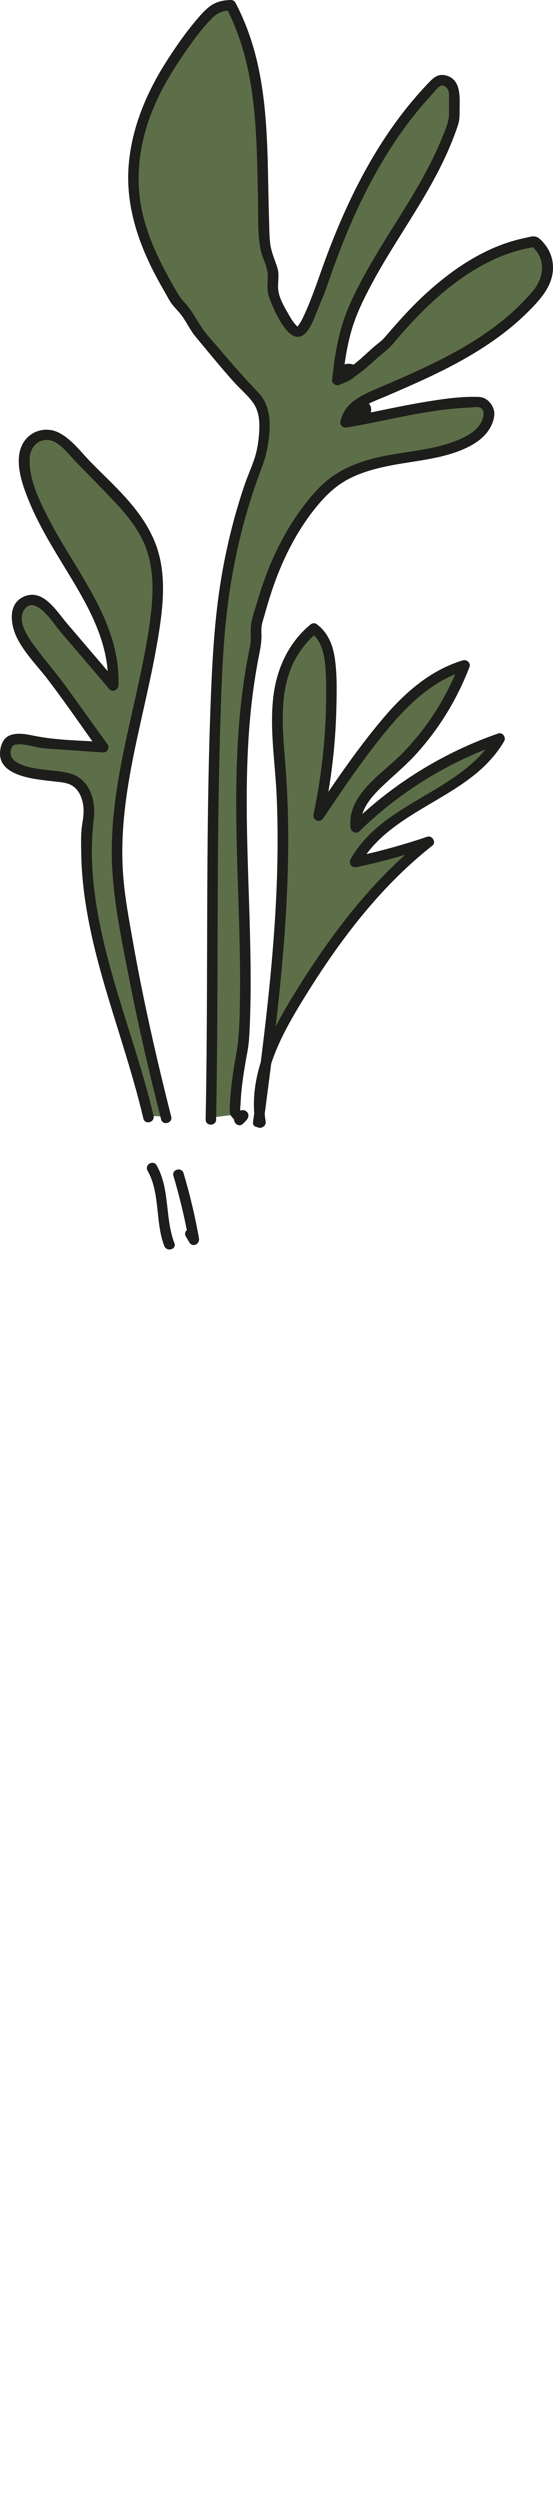 <?xml version="1.0" encoding="UTF-8"?> <svg xmlns="http://www.w3.org/2000/svg" xmlns:xlink="http://www.w3.org/1999/xlink" width="131.162px" height="592px" viewBox="0 0 131.162 592"> <title>Group 36</title> <g id="Page-1" stroke="none" stroke-width="1" fill="none" fill-rule="evenodd"> <g id="Group-36" transform="translate(0, 0)" fill-rule="nonzero"> <g id="Group-35" transform="translate(0.717, 0.86)"> <g id="Group" fill="#5D6F48"> <path d="M91.869,181.14 C99.449,174.42 105.359,165.84 108.929,156.36 C98.869,159.26 91.649,167.87 85.409,176.28 C81.589,181.43 77.889,186.66 74.329,191.99 C76.669,181.01 77.659,169.75 77.279,158.53 C77.139,154.5 76.529,149.92 73.209,147.63 C70.499,149.86 68.329,152.73 66.909,155.93 C63.549,163.54 64.619,172.25 65.249,180.55 C67.019,203.93 64.759,227.36 61.839,250.66 C63.559,245.26 66.419,240.05 69.399,235.21 C77.879,221.4 87.729,208.17 100.459,198.15 C94.739,200.1 88.899,201.7 82.989,202.95 C90.349,189.64 109.659,186.86 117.279,173.7 C104.539,178.09 92.799,185.34 83.159,194.75 C82.459,189.17 87.669,184.88 91.879,181.15 L91.869,181.14 Z" id="Path"></path> <path d="M60.309,262.54 C60.829,258.58 61.339,254.62 61.839,250.66 C60.599,254.54 59.959,258.53 60.309,262.54 Z" id="Path"></path> <path d="M60.579,264.66 C60.459,263.95 60.369,263.25 60.309,262.55 C60.219,263.2 60.139,263.86 60.049,264.51 L60.579,264.66 L60.579,264.66 Z" id="Path"></path> <path d="M32.539,161.9 C34.349,153.95 36.039,145.8 36.139,137.61 C36.249,128.79 32.669,122.9 26.749,116.69 C23.709,113.5 20.629,110.34 17.539,107.2 C15.329,104.95 12.329,100.92 8.659,101.9 C0.879,103.98 6.119,115.8 8.219,120.26 C14.419,133.43 26.269,145.69 25.589,161.15 C21.439,156.29 17.289,151.43 13.139,146.57 C11.589,144.75 9.609,141.56 7.069,141.01 C4.679,140.49 2.989,142.32 2.749,144.59 C2.219,149.6 8.959,155.97 11.669,159.73 C15.519,165.07 19.359,170.41 23.209,175.76 C18.429,175.43 13.659,175.1 8.879,174.76 C5.509,174 1.509,173 0.509,175 C-2.491,182 8.509,182 14.509,183 C19.509,184 20.509,190 19.509,194 C17.509,218 28.509,240 33.969,263.35 L38.159,263.55 C33.789,246.34 29.939,228.88 27.309,211.31 C24.759,194.28 28.789,178.4 32.539,161.89 L32.539,161.9 Z" id="Path"></path> <path d="M80.719,98.8 C89.539,97.27 84.259,90.82 80.719,98.8 L80.719,98.8 Z" id="Path"></path> <path d="M125.509,56.01 C111.509,58.01 99.509,69.01 90.509,80.01 C87.459,82.3 84.989,85.16 81.879,87.16 C81.389,87.57 80.419,88.11 78.759,88.74 C79.499,82 80.499,76 83.499,70 C90.499,55 101.499,43 106.499,27 L106.499,21 C106.499,19 104.499,17 102.499,18 C88.499,32 80.499,50 74.499,68 C73.499,70 72.499,73 71.499,75 C69.499,79 68.499,77 67.499,76 C65.499,73 64.499,71 63.499,68 L63.499,63 C62.499,60 61.499,58 61.499,55 C60.499,37 62.499,17 53.499,0 C49.499,0 48.499,2 46.499,4 C38.499,14 31.499,25 30.499,38 C29.499,50 34.499,60 40.499,70 C42.499,72 44.499,75 45.499,77 C50.499,83 54.499,88 59.499,93 C62.499,97 61.499,102 60.499,107 C54.499,122 51.499,137 50.499,153 C48.499,190 49.499,227 48.759,263.87 L55.059,263.07 C54.789,262.8 54.499,262.55 54.499,262.01 C54.499,257.01 55.499,251.01 56.499,246.01 C58.499,214.01 52.499,183.01 59.499,151.01 L59.499,147.01 C62.499,135.01 66.499,125.01 74.499,116.01 C82.499,107.01 94.499,108.01 105.499,105.01 C108.499,104.01 113.499,102.01 114.499,98.01 C115.499,96.01 113.499,94.01 112.499,94.01 C101.499,94.01 91.499,97.01 80.709,98.81 C81.499,95.01 85.499,93.01 88.499,92.01 C102.499,86.01 116.499,80.01 126.499,68.01 C129.499,64.01 129.499,59.01 125.499,56.01 L125.509,56.01 Z" id="Path"></path> <path d="M56.439,262.9 L55.069,263.08 C55.299,263.31 55.509,263.56 55.509,264.02 C55.509,264.02 56.509,263.02 56.439,262.91 L56.439,262.9 Z" id="Path"></path> <path d="M78.769,88.74 C79.899,88.33 80.919,87.78 81.889,87.16 C83.729,85.62 78.979,85.77 78.769,88.74 Z" id="Path"></path> </g> <path d="M34.279,276.36 C37.339,281.78 36.049,288.46 38.239,294.18 C38.809,295.67 41.229,295.02 40.649,293.52 C38.369,287.56 39.639,280.78 36.439,275.1 C35.649,273.7 33.489,274.96 34.279,276.36 L34.279,276.36 L34.279,276.36 Z" id="Path" fill="#1D1D1B"></path> <path d="M40.419,277.61 C41.939,282.69 43.159,287.85 44.079,293.06 C44.839,292.74 45.599,292.42 46.359,292.1 C46.079,291.63 45.799,291.15 45.519,290.68 C44.699,289.3 42.539,290.55 43.359,291.94 C43.639,292.41 43.919,292.89 44.199,293.36 C44.959,294.64 46.719,293.75 46.479,292.4 C45.559,287.18 44.339,282.02 42.819,276.95 C42.359,275.41 39.949,276.07 40.409,277.61 L40.409,277.61 L40.419,277.61 Z" id="Path" fill="#1D1D1B"></path> </g> <path d="M62.535,265.69 C64.645,249.62 66.755,233.53 67.755,217.34 C68.245,209.44 68.475,201.52 68.305,193.6 C68.215,189.49 68.015,185.39 67.705,181.3 C67.435,177.77 67.095,174.25 67.065,170.71 C67.025,166.77 67.375,162.8 68.705,159.07 C70.015,155.39 72.345,152.2 75.325,149.7 C74.825,149.77 74.315,149.83 73.815,149.9 C76.295,151.71 76.935,155.04 77.165,157.92 C77.455,161.63 77.385,165.39 77.265,169.1 C76.995,177.09 76.015,185.03 74.365,192.85 C74.075,194.25 75.855,195.01 76.645,193.81 C81.575,186.46 86.605,179.05 92.295,172.26 C97.205,166.41 103.025,160.98 110.505,158.76 C109.995,158.25 109.475,157.73 108.965,157.22 C105.975,165.06 101.385,172.27 95.535,178.29 C90.815,183.15 82.325,188.09 83.135,195.94 C83.245,196.98 84.435,197.63 85.265,196.82 C94.795,187.56 106.285,180.45 118.835,176.09 C118.365,175.48 117.895,174.87 117.425,174.25 C111.245,184.76 98.305,188.35 89.425,195.98 C86.935,198.12 84.755,200.63 83.135,203.5 C82.575,204.49 83.495,205.56 84.545,205.34 C90.465,204.09 96.295,202.49 102.015,200.54 L100.795,198.45 C92.545,204.97 85.495,212.82 79.255,221.26 C76.135,225.48 73.225,229.85 70.445,234.3 C67.595,238.88 64.875,243.57 62.885,248.6 C60.665,254.21 59.595,260.18 60.595,266.18 C60.855,267.76 63.265,267.09 63.005,265.52 C61.245,254.99 66.805,244.94 72.145,236.3 C77.485,227.66 83.255,219.43 90.055,211.96 C93.905,207.73 98.065,203.78 102.565,200.23 C103.555,199.45 102.485,197.76 101.345,198.14 C95.615,200.08 89.785,201.68 83.875,202.94 L85.285,204.78 C91.265,194.15 104.235,190.48 113.155,182.98 C115.675,180.86 117.895,178.38 119.575,175.53 C120.105,174.64 119.215,173.33 118.165,173.69 C105.205,178.19 93.335,185.5 83.495,195.06 C84.205,195.35 84.915,195.65 85.625,195.94 C85.225,192.09 87.725,189.07 90.325,186.54 C93.105,183.84 96.105,181.42 98.715,178.55 C104.195,172.52 108.465,165.51 111.365,157.9 C111.705,157 110.685,156.11 109.825,156.36 C102.065,158.66 95.905,164.12 90.775,170.2 C84.835,177.23 79.595,184.93 74.475,192.56 C75.235,192.88 75.995,193.2 76.755,193.52 C78.545,185.02 79.585,176.35 79.785,167.67 C79.875,163.79 79.975,159.81 79.425,155.96 C78.965,152.73 77.765,149.72 75.055,147.76 C74.585,147.42 73.935,147.62 73.545,147.96 C68.115,152.51 65.365,158.97 64.725,165.93 C64.025,173.48 65.305,181.14 65.625,188.69 C66.335,205.2 65.205,221.72 63.425,238.13 C62.425,247.34 61.225,256.53 60.015,265.72 C59.805,267.31 62.305,267.29 62.515,265.72 L62.515,265.72 L62.535,265.69 Z" id="Path" fill="#1D1D1B"></path> <path d="M40.605,264.41 C38.235,255.07 36.025,245.7 34.075,236.27 C33.115,231.63 32.225,226.98 31.405,222.32 C30.565,217.55 29.665,212.75 29.265,207.92 C27.665,188.96 34.035,170.99 37.225,152.57 C38.615,144.56 39.865,135.73 36.595,128.02 C33.325,120.31 27.045,115.06 21.545,109.45 C19.175,107.03 16.825,103.77 13.675,102.33 C11.125,101.16 7.985,101.81 6.155,103.97 C2.795,107.94 5.135,114.43 6.845,118.61 C9.345,124.74 12.875,130.31 16.305,135.95 C20.225,142.4 24.095,149.14 25.285,156.7 C25.575,158.57 25.655,160.46 25.585,162.35 L27.715,161.47 C23.725,156.8 19.735,152.13 15.745,147.45 C13.375,144.67 10.315,139.48 5.895,141.18 C1.665,142.81 2.485,148.08 4.125,151.25 C6.035,154.94 9.035,157.87 11.525,161.15 C15.605,166.52 19.425,172.11 23.375,177.59 L24.455,175.71 C19.055,175.33 13.465,175.32 8.155,174.25 C6.365,173.89 4.265,173.44 2.495,174.07 C0.955,174.62 0.295,176.04 0.065,177.57 C-0.885,184.04 8.755,184.54 13.005,185.07 C14.475,185.25 16.085,185.31 17.335,186.19 C18.645,187.11 19.325,188.64 19.645,190.16 C19.965,191.68 19.815,193.28 19.545,194.86 C19.125,197.29 19.225,199.93 19.275,202.38 C19.455,212.36 21.625,222.17 24.345,231.74 C27.495,242.81 31.365,253.67 34.005,264.88 C34.375,266.45 36.785,265.78 36.415,264.22 C31.955,245.27 23.655,227.06 22.035,207.49 C21.655,202.92 21.705,198.41 22.255,193.86 C22.615,190.81 22.005,187.33 19.815,185.04 C17.605,182.73 14.335,182.74 11.375,182.36 C8.855,182.03 5.655,181.79 3.545,180.22 C2.625,179.54 2.345,178.64 2.615,177.54 C2.815,176.72 3.055,176.4 3.925,176.29 C4.975,176.16 6.095,176.38 7.115,176.57 C8.285,176.8 9.435,177.14 10.625,177.23 C12.105,177.35 13.595,177.44 15.075,177.54 C18.205,177.76 21.335,177.98 24.465,178.19 C25.365,178.25 26.085,177.06 25.545,176.31 C22.375,171.9 19.195,167.5 16.025,163.09 C13.715,159.88 11.135,156.91 8.755,153.75 C7.075,151.52 3.715,147.16 5.835,144.26 C8.395,140.76 12.735,147.73 14.145,149.38 C18.085,153.99 22.025,158.6 25.955,163.21 C26.695,164.08 28.055,163.33 28.085,162.33 C28.645,147.24 18.045,135.49 11.535,122.83 C9.355,118.6 6.845,113.53 7.035,108.66 C7.125,106.49 8.255,104.56 10.565,104.21 C13.655,103.75 16.195,107.53 18.065,109.44 C21.235,112.67 24.425,115.89 27.515,119.19 C29.915,121.75 32.135,124.51 33.715,127.67 C37.345,134.92 36.225,143.47 34.945,151.17 C31.985,168.89 25.905,186.12 26.555,204.31 C26.885,213.39 28.835,222.5 30.565,231.4 C32.325,240.46 34.355,249.46 36.545,258.43 C37.085,260.65 37.645,262.86 38.205,265.07 C38.605,266.63 41.015,265.97 40.615,264.41 L40.615,264.41 L40.605,264.41 Z" id="Path" fill="#1D1D1B"></path> <path d="M51.255,265.06 C51.655,244.76 51.545,224.46 51.685,204.16 C51.755,194.08 51.895,184 52.185,173.92 C52.475,164.04 52.715,154.1 53.895,144.27 C55.005,135.02 56.975,125.88 59.865,117.02 C60.595,114.78 61.385,112.56 62.225,110.36 C63.005,108.33 63.425,106.3 63.725,104.14 C64.245,100.33 64.115,95.93 61.295,92.98 C58.205,89.75 55.235,86.44 52.365,83.02 C50.865,81.22 49.105,79.45 47.815,77.5 C46.725,75.85 45.815,74.15 44.585,72.58 C43.955,71.77 43.165,71.03 42.585,70.18 C41.955,69.26 41.425,68.23 40.875,67.26 C39.805,65.39 38.785,63.5 37.845,61.56 C35.985,57.74 34.465,53.74 33.605,49.57 C31.845,41.02 33.395,32.15 36.965,24.26 C38.685,20.47 40.805,16.88 43.145,13.45 C45.345,10.23 47.635,6.96 50.405,4.2 C51.645,2.96 52.995,2.49 54.745,2.46 L53.665,1.84 C61.045,15.94 60.855,32.16 61.195,47.66 C61.275,51.39 61.065,55.41 61.795,59.07 C62.185,61.03 63.375,62.94 63.495,64.91 C63.595,66.63 63.175,68.52 63.755,70.17 C64.775,73.08 69.195,83.99 73.175,78 C74.175,76.5 74.785,74.71 75.455,73.05 C76.125,71.39 76.915,69.65 77.515,67.89 C78.745,64.27 80.055,60.68 81.475,57.14 C84.355,49.97 87.725,42.98 91.805,36.42 C93.875,33.1 96.115,29.88 98.585,26.84 C99.765,25.38 100.995,23.95 102.275,22.57 C102.895,21.9 103.555,20.95 104.315,20.43 C104.965,19.99 105.675,20.39 106.095,21 C106.645,21.8 106.495,22.8 106.495,23.72 L106.495,26.97 C106.495,28.95 105.535,30.92 104.805,32.74 C103.365,36.31 101.605,39.74 99.715,43.09 C95.975,49.7 91.675,55.97 87.895,62.55 C85.995,65.85 84.175,69.24 82.685,72.74 C81.145,76.35 80.175,80.15 79.545,84.02 C79.225,85.99 78.985,87.98 78.765,89.96 C78.685,90.72 79.635,91.44 80.345,91.17 C81.715,90.63 83.685,90.03 84.515,88.7 C85.125,87.72 84.645,86.55 83.545,86.25 C81.185,85.61 79.005,87.8 78.765,89.97 C78.685,90.74 79.635,91.45 80.345,91.18 C83.795,89.86 86.475,87.5 89.175,85.06 C90.545,83.82 92.125,82.73 93.305,81.31 C94.485,79.89 95.795,78.39 97.095,76.98 C102.305,71.31 108.185,66.1 115.025,62.48 C118.805,60.48 122.855,59.08 127.095,58.44 L125.875,58.12 C129.585,61.03 129.185,65.65 126.295,69.03 C123.175,72.68 119.515,75.88 115.585,78.62 C107.735,84.12 98.895,87.96 90.125,91.72 C86.195,93.41 81.865,95.03 80.765,99.69 C80.535,100.67 81.365,101.4 82.305,101.23 C84.075,100.9 86.085,100.33 87.295,98.89 C88.055,97.99 88.365,96.69 87.595,95.7 C86.815,94.7 85.435,94.71 84.375,95.21 C82.695,96.01 81.645,97.77 80.895,99.39 C80.425,100.42 81.195,101.41 82.305,101.23 C90.635,99.83 98.845,97.62 107.265,96.8 C108.255,96.7 109.245,96.63 110.235,96.57 C110.735,96.54 111.235,96.52 111.735,96.5 C112.285,96.48 113.235,96.28 113.755,96.47 C115.085,96.95 114.735,98.65 114.285,99.67 C113.165,102.22 110.195,103.63 107.735,104.55 C101.675,106.83 94.925,106.93 88.675,108.54 C85.575,109.33 82.525,110.46 79.805,112.17 C76.835,114.04 74.515,116.59 72.375,119.34 C68.045,124.91 64.855,131.2 62.515,137.84 C61.895,139.6 61.335,141.37 60.815,143.16 C60.335,144.81 59.615,146.63 59.505,148.35 C59.395,150.07 59.615,151.55 59.275,153.17 C58.835,155.29 58.445,157.43 58.105,159.57 C55.405,176.62 55.905,193.9 56.475,211.09 C56.765,219.72 57.045,228.35 56.905,236.98 C56.835,241.27 56.775,245.54 56.005,249.76 C55.305,253.62 54.715,257.54 54.545,261.47 C54.515,262.27 54.385,263.2 54.635,263.97 C54.755,264.36 55.475,264.92 55.515,265.22 C55.635,266.24 56.825,266.94 57.645,266.1 C58.085,265.65 58.765,265.08 58.895,264.44 C59.215,262.87 56.805,262.2 56.485,263.78 C56.575,263.32 56.375,263.78 56.205,264 C56.105,264.12 55.985,264.23 55.875,264.35 L58.005,265.23 C57.925,264.5 57.695,264.12 57.305,263.52 C57.125,263.24 57.085,263.32 57.015,263.02 C56.905,262.58 57.035,261.94 57.055,261.49 C57.135,259.43 57.345,257.38 57.635,255.34 C57.925,253.25 58.285,251.17 58.675,249.1 C59.065,247.03 59.155,244.98 59.245,242.88 C59.615,233.98 59.425,225.07 59.155,216.17 C58.605,198.48 57.695,180.66 60.115,163.06 C60.425,160.84 60.785,158.62 61.195,156.41 C61.565,154.45 62.025,152.61 62.025,150.61 C62.025,149.92 61.955,149.19 62.025,148.51 C62.125,147.52 62.515,146.5 62.775,145.54 C63.275,143.72 63.805,141.92 64.405,140.13 C66.725,133.13 69.975,126.42 74.565,120.62 C76.795,117.8 79.225,115.31 82.405,113.58 C85.385,111.96 88.685,111.05 91.985,110.37 C98.225,109.08 104.925,108.79 110.745,106 C113.375,104.74 115.805,102.88 116.835,100.05 C117.365,98.59 117.475,97.23 116.595,95.86 C115.885,94.76 114.825,94.03 113.515,93.99 C109.305,93.84 104.985,94.49 100.845,95.17 C96.555,95.87 92.305,96.79 88.045,97.65 C85.915,98.08 83.785,98.48 81.655,98.84 L83.065,100.68 C83.545,99.64 84.115,98.46 85.045,97.75 C85.225,97.61 85.695,97.39 85.685,97.39 C85.935,97.29 85.855,97.41 85.635,97.24 C85.495,97.13 85.675,97.03 85.545,97.1 C85.615,97.06 85.245,97.47 85.115,97.57 C84.185,98.35 82.805,98.62 81.645,98.83 L83.185,100.37 C84.115,96.46 88.145,95.29 91.405,93.89 C95.525,92.12 99.645,90.34 103.675,88.38 C111.685,84.48 119.415,79.78 125.695,73.39 C128.505,70.54 131.315,67.3 131.155,63.03 C131.085,61.23 130.485,59.51 129.385,58.08 C128.885,57.42 128.165,56.53 127.395,56.15 C126.535,55.73 125.275,56.2 124.385,56.38 C115.765,58.17 108.125,63.16 101.645,68.95 C97.885,72.31 94.545,76.03 91.275,79.86 C90.515,80.75 89.515,81.41 88.635,82.18 C87.715,82.99 86.815,83.83 85.895,84.65 C84.025,86.31 82.045,87.86 79.685,88.76 L81.265,89.97 C81.365,89.09 82.235,88.91 82.745,88.68 C83.025,88.55 82.865,88.82 82.765,88.57 C82.505,88.47 82.425,88.26 82.495,87.93 C82.325,87.72 82.305,87.53 82.415,87.37 C82.385,87.35 82.365,87.46 82.285,87.48 C82.035,87.53 81.675,87.86 81.445,87.99 C80.875,88.29 80.285,88.54 79.685,88.77 L81.265,89.98 C81.715,85.96 82.285,81.93 83.435,78.04 C84.565,74.21 86.355,70.62 88.235,67.11 C91.835,60.41 96.115,54.11 100.015,47.58 C101.995,44.26 103.885,40.88 105.515,37.38 C106.305,35.68 107.045,33.95 107.715,32.19 C108.035,31.35 108.335,30.51 108.615,29.66 C108.975,28.57 109.005,27.66 109.005,26.5 C109.005,23.44 109.615,18.74 105.635,17.83 C103.735,17.4 102.645,18.57 101.435,19.83 C100.085,21.25 98.785,22.72 97.535,24.22 C87.705,36.06 81.135,50.13 76.045,64.55 C74.795,68.1 73.525,71.67 71.925,75.09 C71.565,75.87 71.125,76.56 70.635,77.26 C70.465,77.49 70.745,77.51 70.525,77.31 C69.545,76.42 68.885,75.2 68.235,74.06 C67.375,72.56 66.345,70.77 66.055,69.05 C65.735,67.21 66.365,65.22 65.795,63.42 C65.195,61.51 64.325,59.67 64.085,57.67 C63.855,55.77 63.885,53.8 63.815,51.89 C63.305,36.5 64.095,20.46 58.265,5.89 C57.545,4.09 56.735,2.33 55.835,0.62 C55.635,0.24 55.175,-0.01 54.755,0 C53.005,0.03 51.305,0.38 49.875,1.42 C48.695,2.28 47.675,3.44 46.735,4.54 C43.965,7.79 41.465,11.38 39.195,14.99 C34.645,22.22 31.305,30.23 30.545,38.8 C29.765,47.54 32.215,55.9 36.095,63.66 C37.095,65.66 38.175,67.61 39.295,69.54 C39.795,70.4 40.255,71.35 40.875,72.13 C41.565,73 42.375,73.77 43.045,74.66 C44.255,76.28 45.095,78.18 46.375,79.72 C47.895,81.54 49.395,83.37 50.925,85.19 C52.405,86.96 53.905,88.71 55.445,90.43 C56.985,92.15 58.795,93.61 60.055,95.41 C61.315,97.21 61.575,99.4 61.505,101.5 C61.435,103.59 61.155,105.9 60.565,107.91 C59.885,110.24 58.795,112.5 58.015,114.8 C57.235,117.08 56.525,119.39 55.865,121.71 C54.615,126.16 53.585,130.67 52.765,135.22 C51.045,144.82 50.435,154.5 50.045,164.24 C49.625,174.58 49.405,184.92 49.285,195.27 C49.045,216.02 49.195,236.76 48.905,257.51 C48.865,260.04 48.825,262.58 48.775,265.11 C48.745,266.72 51.245,266.72 51.275,265.11 L51.275,265.11 L51.255,265.06 Z" id="Path" fill="#1D1D1B"></path> </g> </g> </svg> 